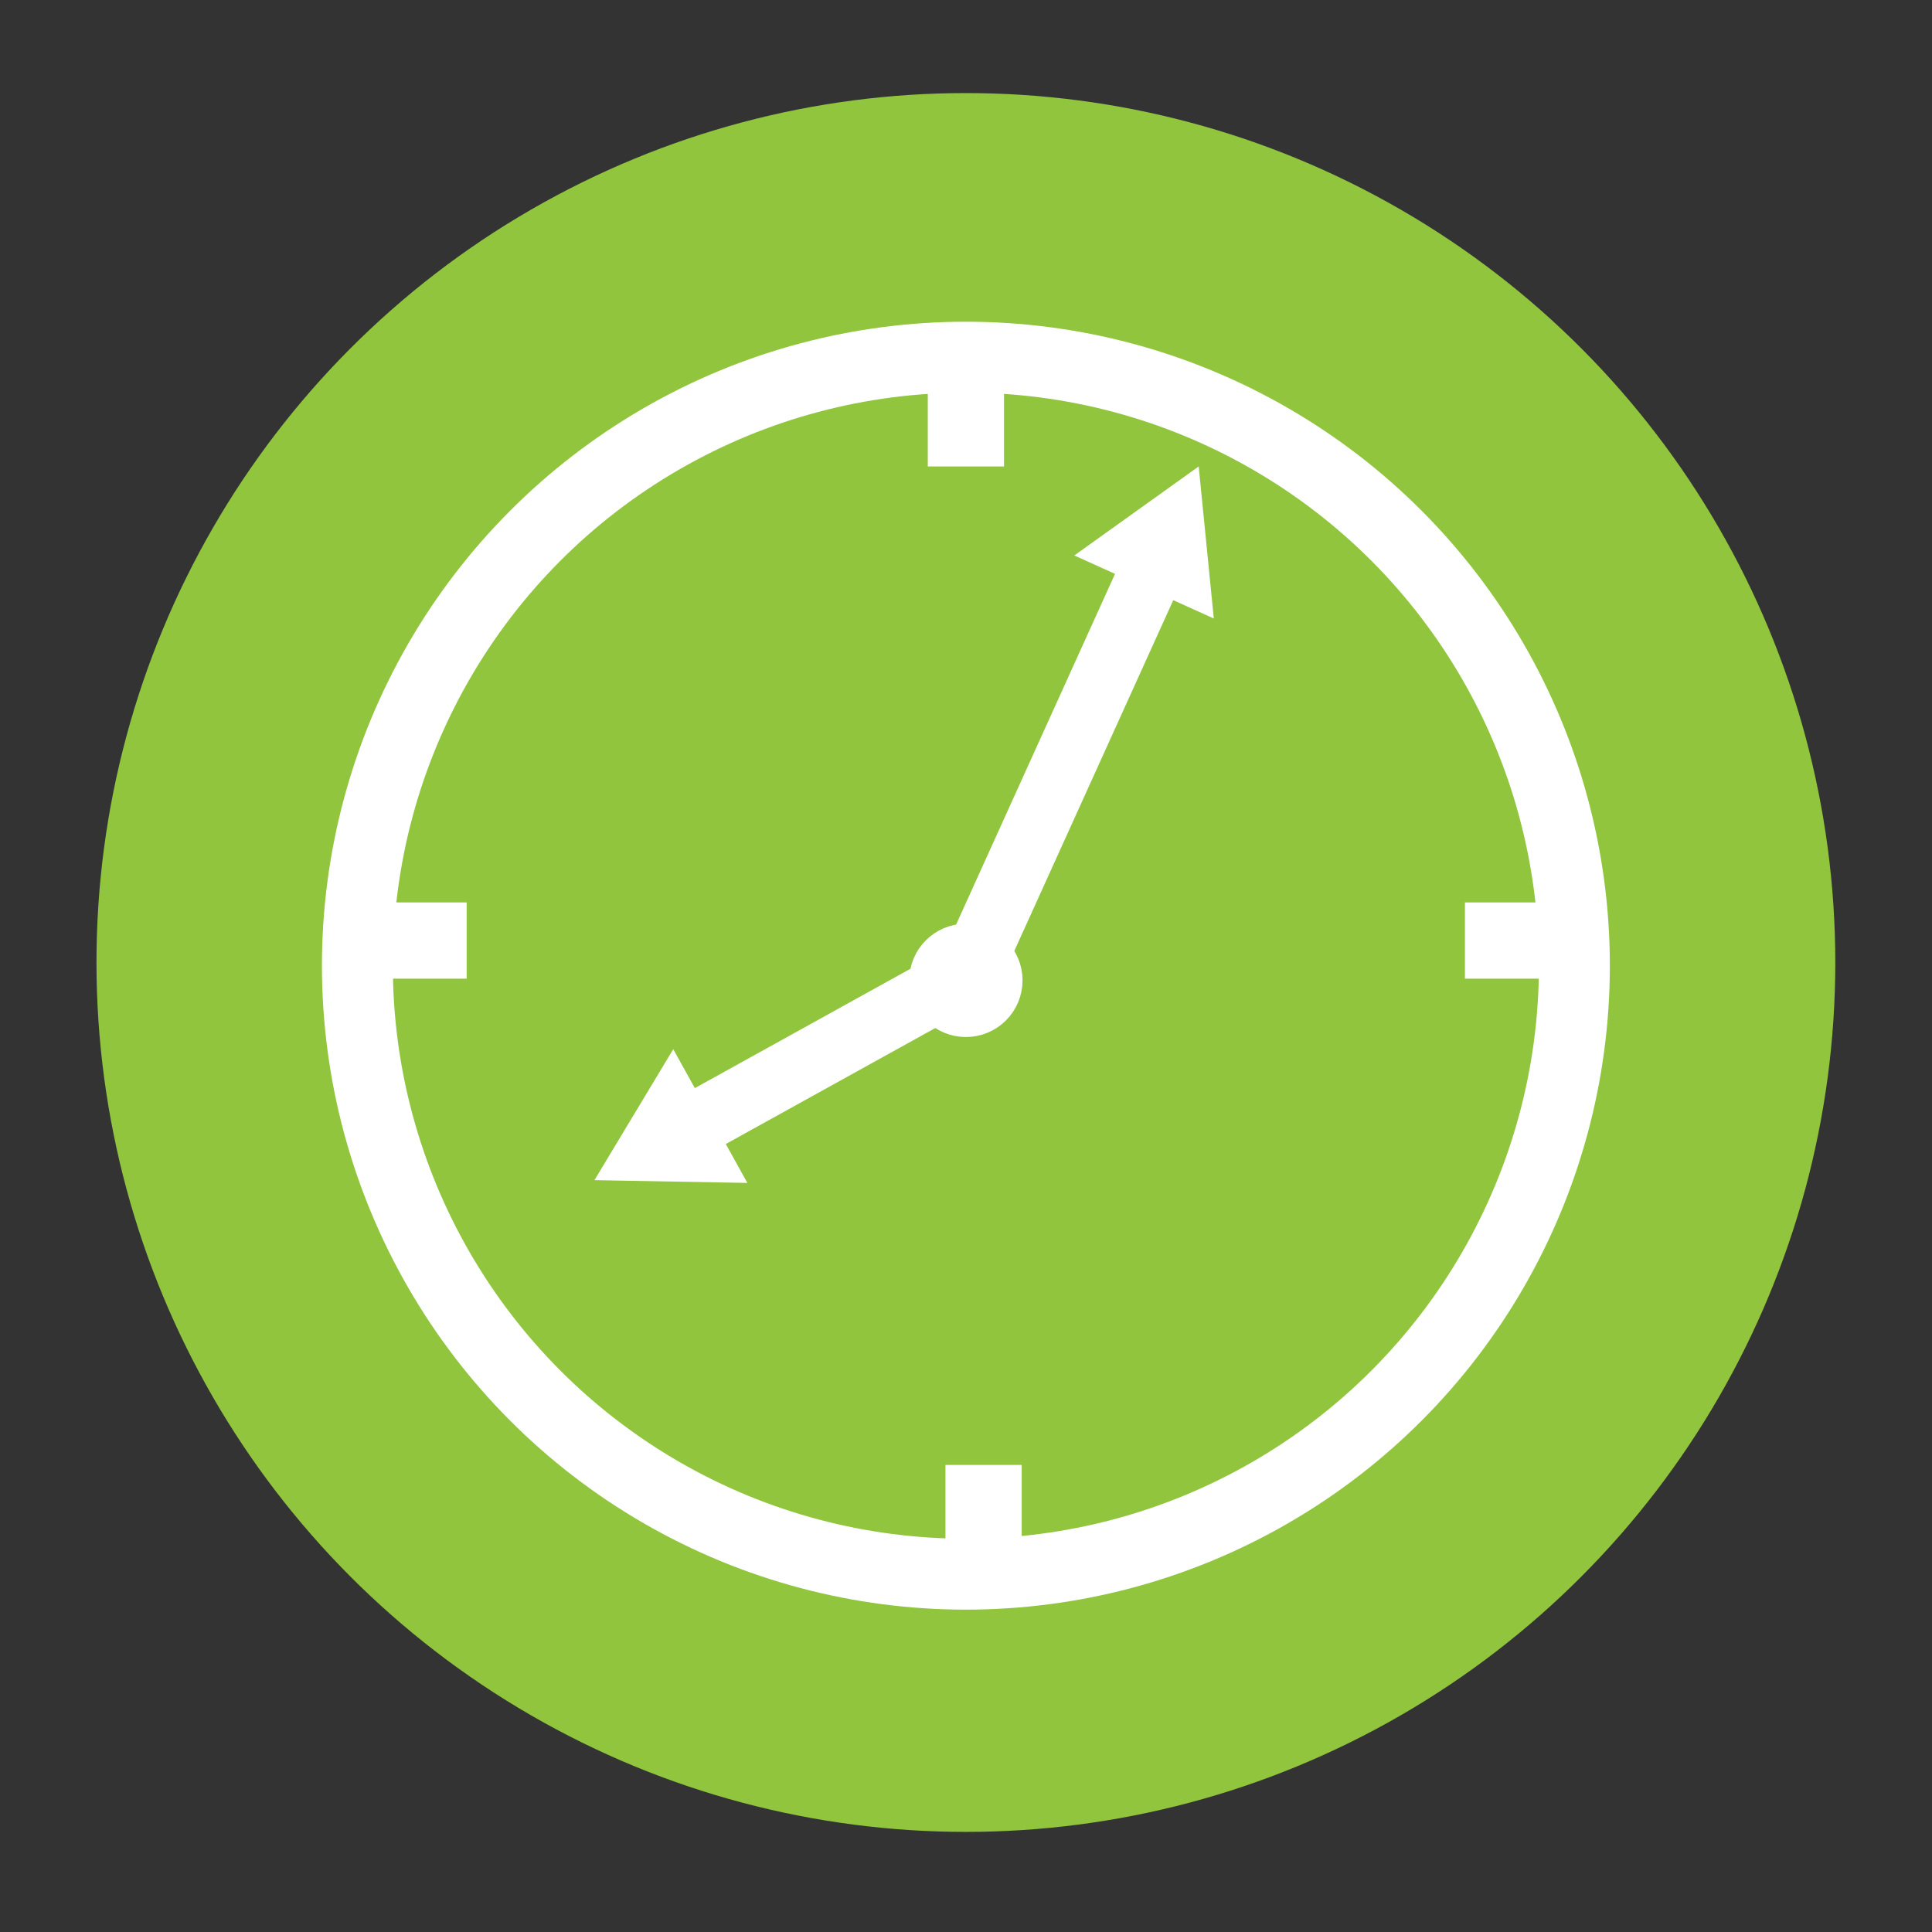 <svg xmlns="http://www.w3.org/2000/svg" id="Layer_1" data-name="Layer 1" viewBox="0 0 90.71 90.71"><rect x="0" y="0" width="90.71" height="90.71" fill="#333333" stroke="none"/><defs><style> .cls-1 { stroke-width: 3.33px; } .cls-1, .cls-2, .cls-3 { fill: none; stroke: #fff; stroke-linejoin: round; } .cls-2 { stroke-width: 3.58px; } .cls-3 { stroke-width: 3px; } .cls-4 { fill: #fff; } .cls-4, .cls-5 { stroke-width: 0px; } .cls-5 { fill: #90c53d; } </style></defs><circle class="cls-5" cx="45.35" cy="45.19" r="40.82"></circle><circle class="cls-1" cx="45.35" cy="45.34" r="28.57"></circle><g><line class="cls-3" x1="54.15" y1="26.61" x2="45.35" y2="46.03"></line><polygon class="cls-4" points="50.44 26.08 56.28 21.9 56.99 29.04 50.44 26.08"></polygon></g><line class="cls-2" x1="45.35" y1="16.77" x2="45.35" y2="21.9"></line><line class="cls-2" x1="46.18" y1="68.78" x2="46.18" y2="73.91"></line><line class="cls-2" x1="68.78" y1="44.16" x2="73.91" y2="44.16"></line><line class="cls-2" x1="16.78" y1="44.16" x2="21.91" y2="44.16"></line><g><line class="cls-3" x1="32.43" y1="52.91" x2="45.96" y2="45.42"></line><polygon class="cls-4" points="35.09 55.54 27.91 55.41 31.61 49.26 35.09 55.54"></polygon></g><circle class="cls-3" cx="45.35" cy="46.03" r="1.16"></circle></svg>